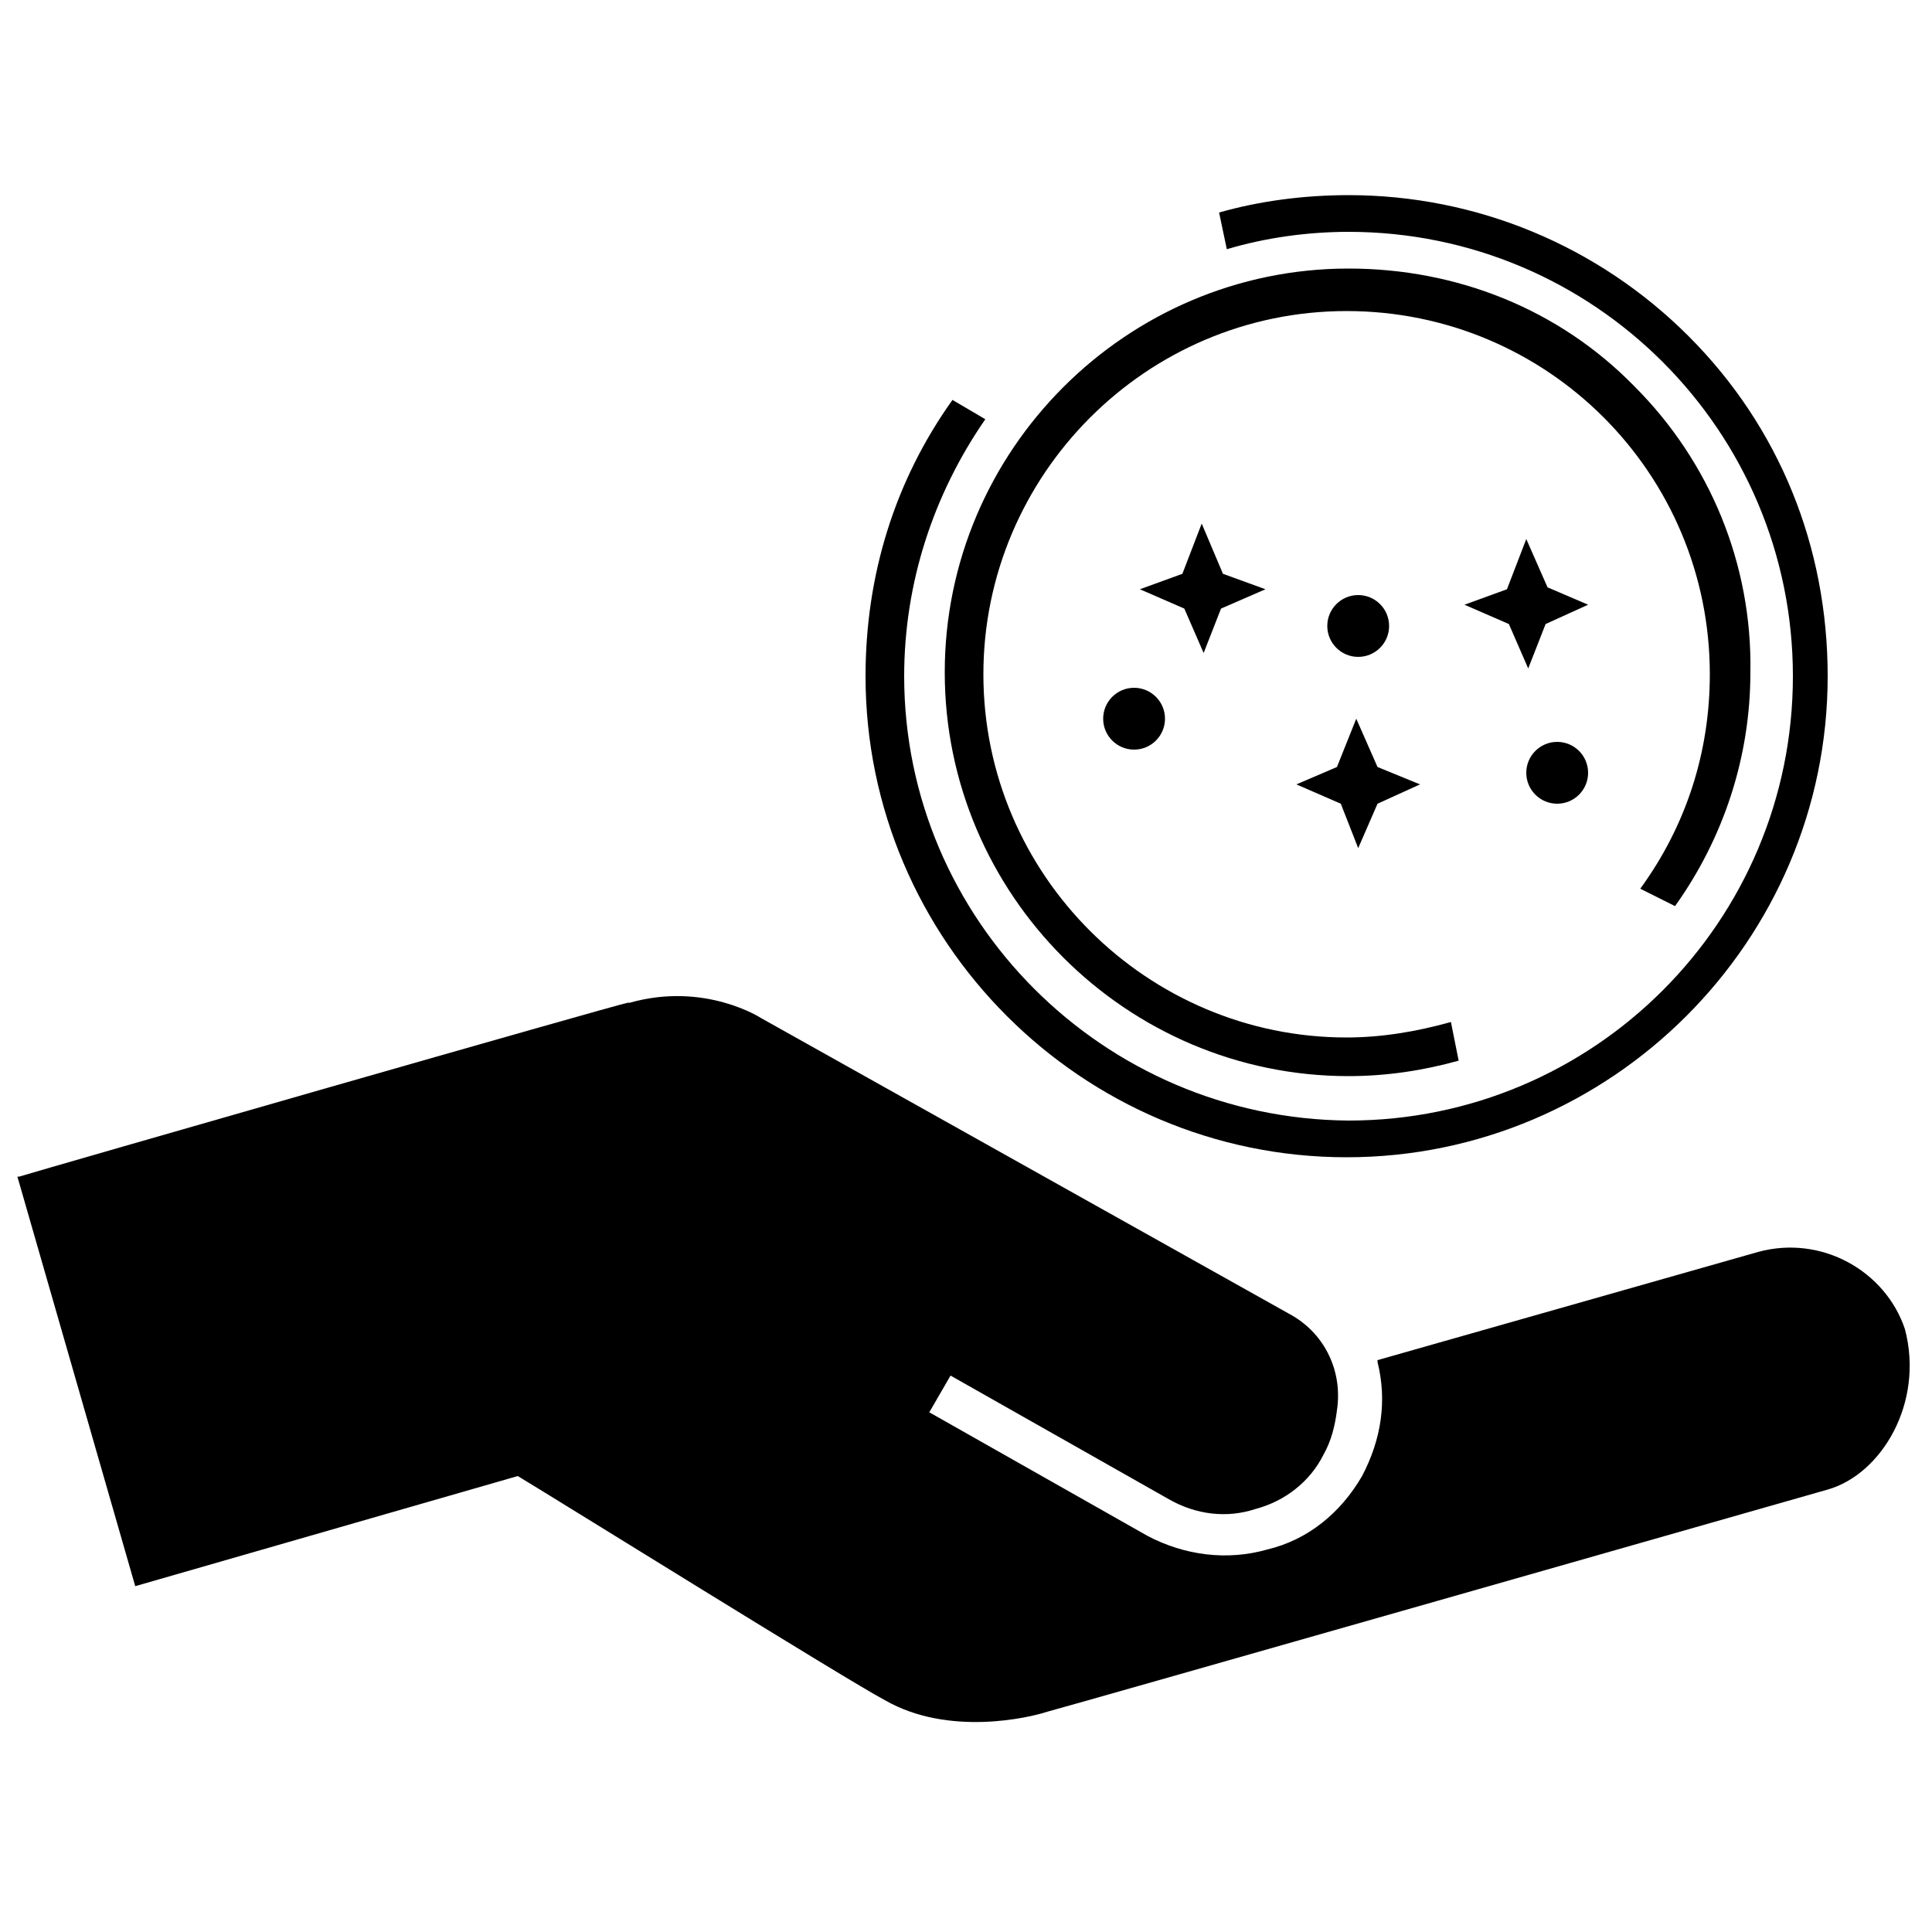 <svg height='100px' width='100px'  fill="#000000" xmlns="http://www.w3.org/2000/svg" xmlns:xlink="http://www.w3.org/1999/xlink" version="1.1" x="0px" y="0px" viewBox="0 0 100 100" style="enable-background:new 0 0 100 100;" xml:space="preserve"><path d="M68.5,73"></path><path d="M91,64.8l-19.7,5.6v0.1c0.5,2,0.2,4-0.8,5.9c-1.1,1.9-2.8,3.3-4.9,3.8c-2.1,0.6-4.3,0.3-6.2-0.7l-11.3-6.4  l1.1-1.9l11.3,6.4c1.4,0.8,3,1,4.5,0.5c1.5-0.4,2.8-1.4,3.5-2.8c0.4-0.7,0.6-1.5,0.7-2.3c0.3-2-0.6-3.9-2.3-4.9L39.4,52.7  c0,0-2.9-1.9-6.8-0.8c0,0,0,0-0.1,0C31.9,52,2.3,60.5,1,60.9H0.9l6.1,21.2l19.8-5.7c2,1.2,17.1,10.6,19,11.6  c3.3,1.9,7.5,0.9,8.4,0.6c0.1,0,40.4-11.5,40.4-11.5c2.8-0.8,5-4.5,4-8.3C97.6,65.8,94.3,63.9,91,64.8z"></path><path d="M86.7,46.9c2.5-3.5,3.9-7.7,3.9-12.1c0.1-5.6-2.1-10.9-6-14.8c-3.9-4-9.2-6.1-14.8-6.1  c-11.5,0-20.9,9.4-20.9,20.9s9.4,20.9,20.9,20.9c2,0,3.9-0.3,5.7-0.8l-0.4-2c-1.8,0.5-3.6,0.8-5.4,0.8c-10.3,0-18.8-8.4-18.8-18.8  c0-10.3,8.4-18.8,18.8-18.8s18.8,8.4,18.8,18.8c0,4-1.2,7.8-3.6,11.1L86.7,46.9z"></path><path d="M87.4,17.4c-4.7-4.7-11-7.3-17.6-7.3c-2.3,0-4.6,0.3-6.7,0.9l0.4,1.9c2-0.6,4.2-0.9,6.3-0.9  c12.7,0,23,10.3,23,23s-10.3,23-23,23c-12.7-0.1-23-10.4-23-23c0-4.8,1.5-9.4,4.2-13.3l-1.7-1c-3,4.2-4.5,9.1-4.5,14.3  c0,13.7,11.2,24.9,24.9,24.9c13.7,0,24.9-11.2,24.9-24.9C94.6,28.3,92.1,22.1,87.4,17.4z"></path><circle cx="58.7" cy="37.2" r="1.6"></circle><circle cx="80.6" cy="40" r="1.6"></circle><circle cx="70.3" cy="32.4" r="1.6"></circle><polygon points="63.2,31.5 65.5,30.5 63.3,29.7 62.2,27.1 61.2,29.7 59,30.5 61.3,31.5 62.3,33.8 "></polygon><polygon points="71.3,39.7 70.2,37.2 69.2,39.7 67.1,40.6 69.4,41.6 70.3,43.9 71.3,41.6 73.5,40.6 "></polygon><polygon points="80,32.3 82.2,31.3 80.1,30.4 79,27.9 78,30.5 75.8,31.3 78.1,32.3 79.1,34.6 "></polygon></svg>